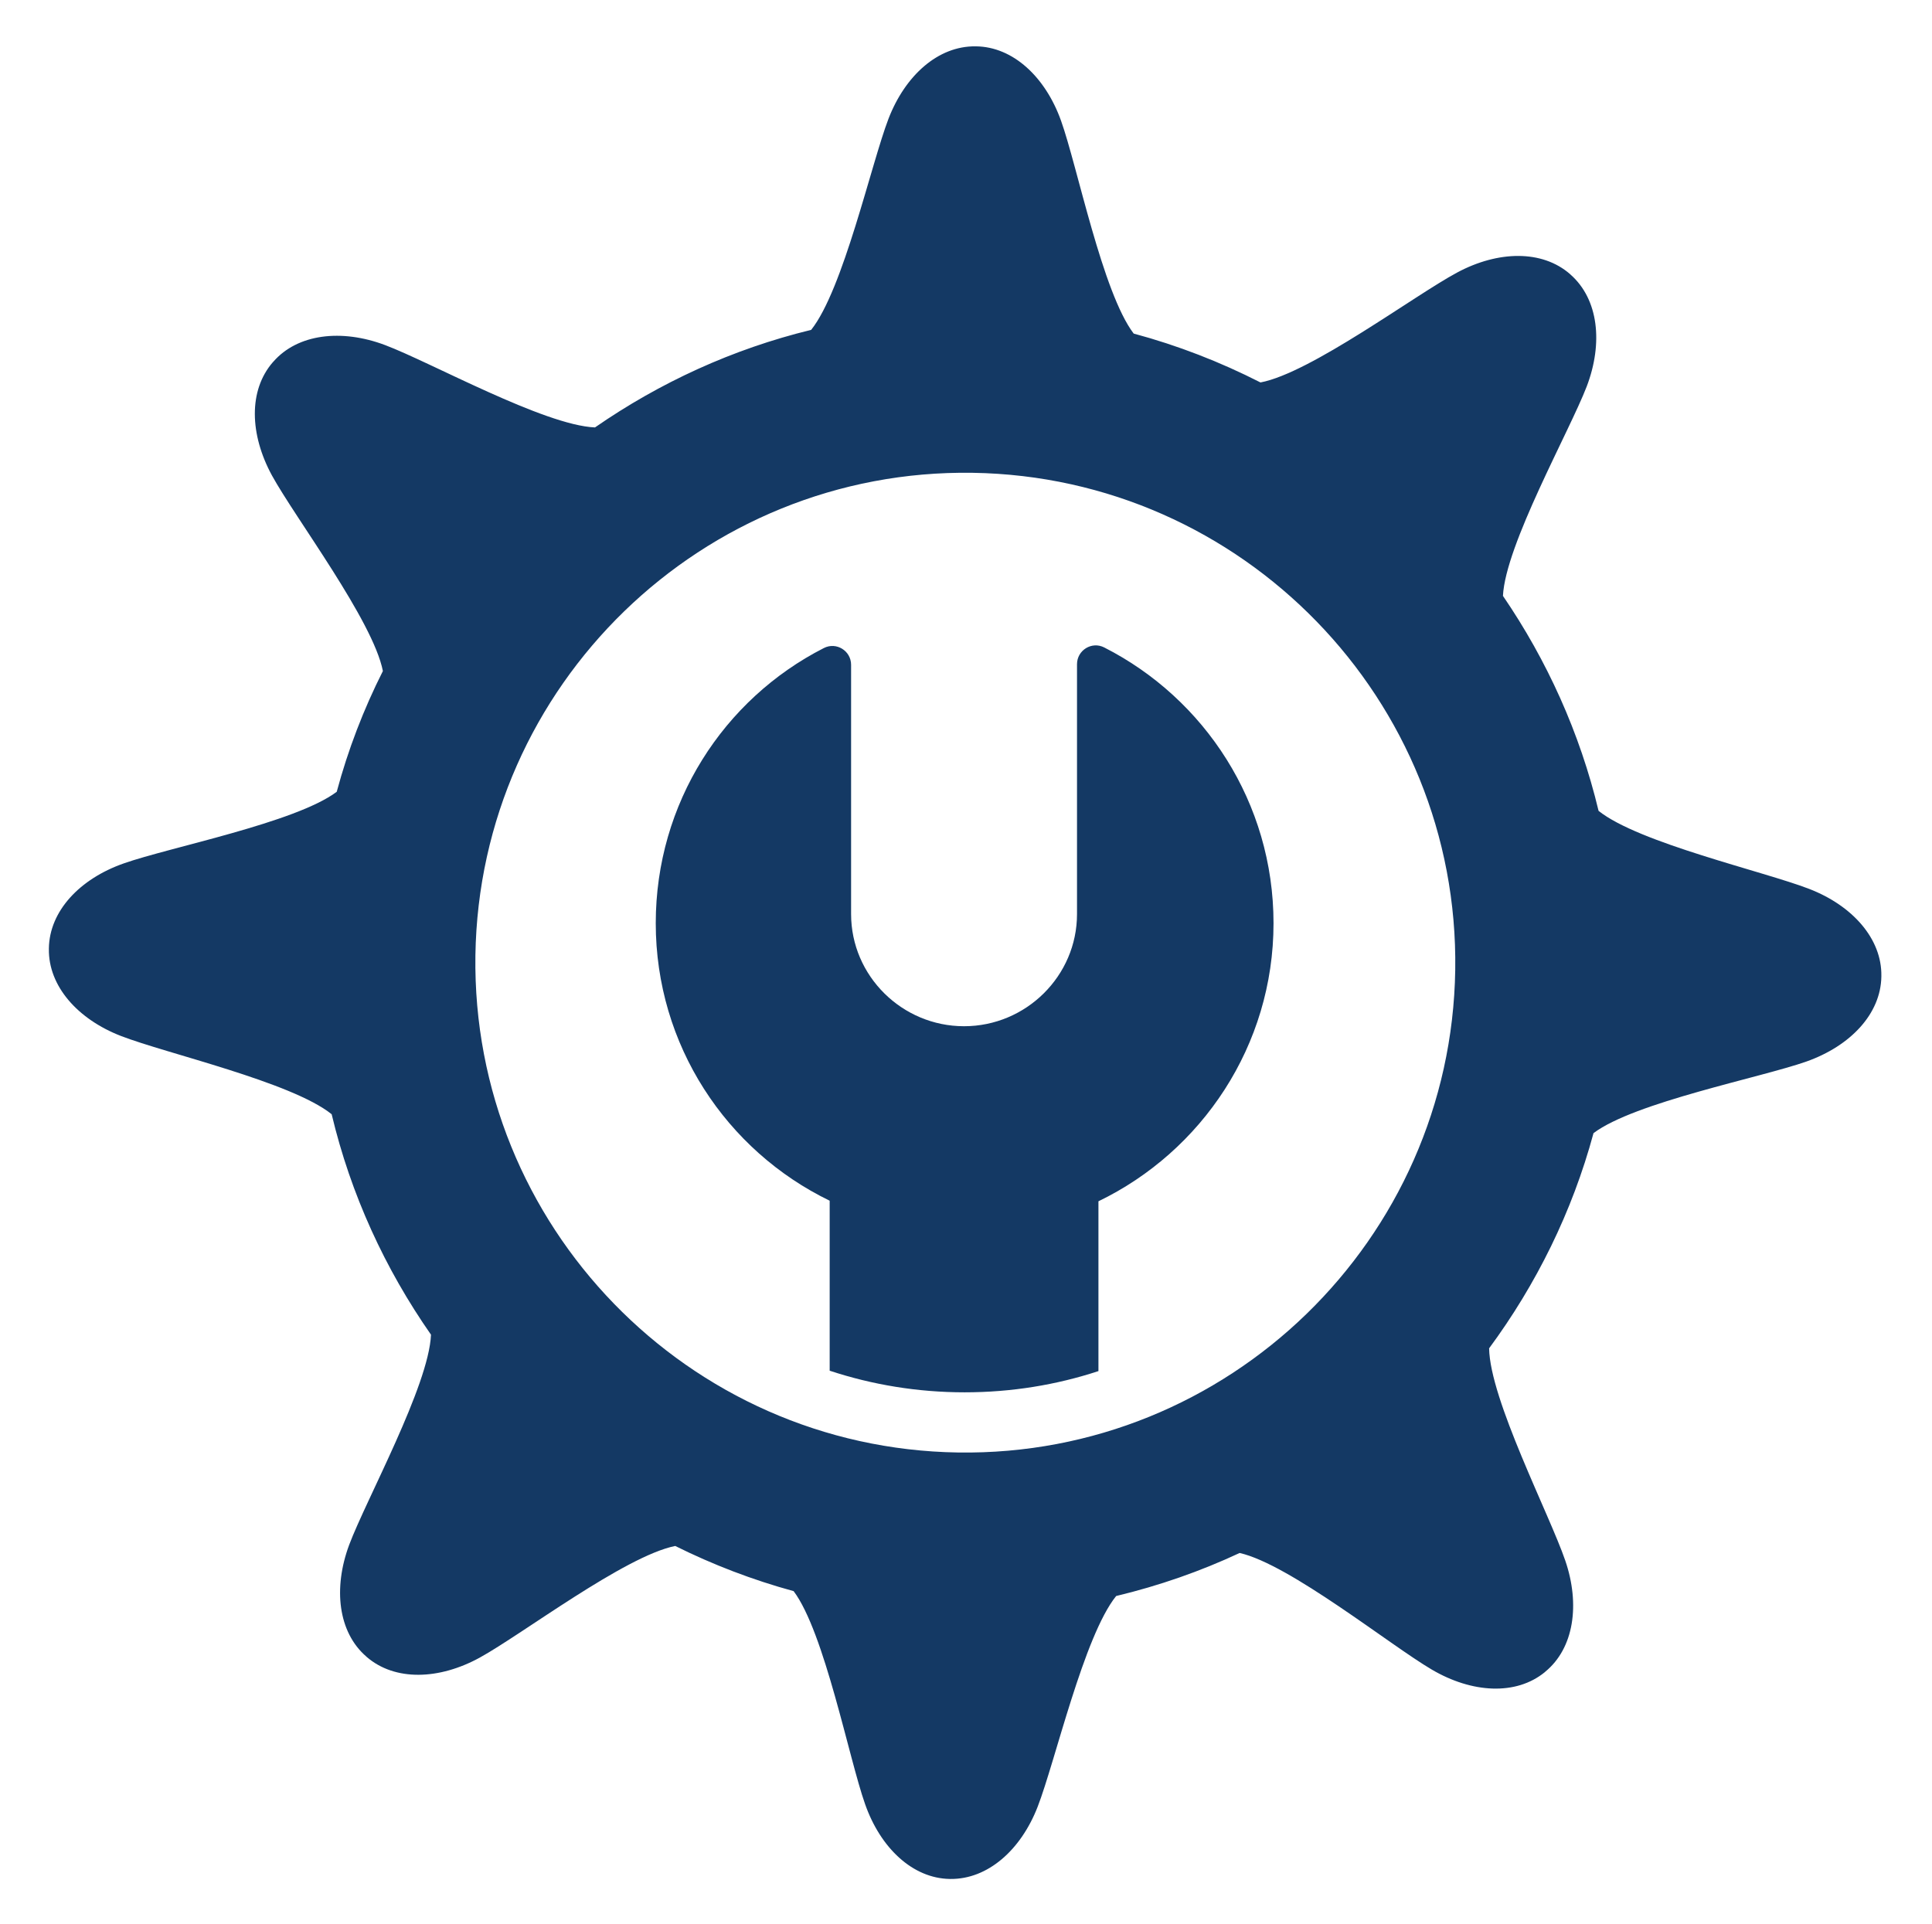 <?xml version="1.0" encoding="utf-8"?>
<!-- Generator: Adobe Illustrator 19.0.0, SVG Export Plug-In . SVG Version: 6.00 Build 0)  -->
<svg version="1.1" id="Layer_1" xmlns="http://www.w3.org/2000/svg" xmlns:xlink="http://www.w3.org/1999/xlink" x="0px" y="0px"
	 viewBox="254 256 992 988" style="enable-background:new 254 256 992 988;" xml:space="preserve">
<style type="text/css">
	.st0{fill:#143964;}
	.st1{fill:none;}
</style>
<path id="XMLID_172_" class="st0" d="M786.8,1183.8c9-23.2,23.7-87.6,40.3-108.2c22.1-5.3,43.3-12.7,63.4-22.1
	c25.7,5.8,77.2,47.3,98.7,59.9c20.6,12.1,43.2,13.4,58,1.3l0.2-0.2c14.8-12.1,18-34.6,10.3-57.1c-8.1-23.7-38.7-82.7-39.1-109
	c24.2-32.8,42.7-70.1,53.6-110.5c21.1-15.9,85.9-28.5,109.4-36.8c22.5-8,38.1-24.4,38.4-43.6v-0.3c0.3-19.1-14.8-36.1-37-44.7
	c-23.2-9-87.6-23.6-108.2-40.1c-9.6-40.1-26.5-77.3-49.1-110.4c1.3-26.2,34-84.2,43-107.5c8.5-22.3,6.1-44.8-8.3-57.5l-0.2-0.2
	c-14.4-12.6-37.1-12.1-58.1-0.8c-22,11.8-75,51.5-100.9,56.4c-20.6-10.5-42.4-19-65.1-25.1c-16-21-28.9-85.8-37.3-109.3
	c-8-22.4-24.6-38-43.7-38.2h-0.3c-19.1-0.2-36,14.9-44.6,37.2c-8.9,23.2-23.2,87.7-39.7,108.4c-40.3,9.8-77.8,27.1-111,50.1
	c-26.2-1.1-84.4-33.5-107.8-42.3c-22.3-8.4-44.9-5.8-57.4,8.6l-0.2,0.2c-12.6,14.5-11.9,37.1-0.5,58.1c12,21.9,51.9,74.6,57,100.5
	c-9.9,19.6-17.9,40.4-23.7,62c-21.1,15.9-85.9,28.5-109.4,36.8c-22.5,7.9-38.1,24.4-38.4,43.6v0.3c-0.3,19.1,14.8,36.1,37,44.7
	c23.2,9,87.6,23.6,108.2,40.2c9.8,41.2,27.4,79.4,51,113.2c-1.1,26.2-33.2,84.5-42,107.9c-8.3,22.3-5.7,44.9,8.8,57.4l0.2,0.2
	c14.5,12.5,37.2,11.8,58.1,0.3c21.8-12,74.4-52.1,100.3-57.3c19.3,9.6,39.6,17.4,60.8,23.2c15.9,21.2,28.4,86,36.7,109.4
	c7.9,22.5,24.4,38.1,43.5,38.4h0.3C761.2,1221.1,778.2,1206,786.8,1183.8z M498.1,746.6c2.1-138.7,116.6-249.9,255.3-247.8
	s249.9,116.6,247.8,255.3S884.6,1004,745.9,1001.9S496.1,885.3,498.1,746.6z"/>
<g id="XMLID_535_">
	<path id="XMLID_536_" class="st1" d="M749.3,529.6c-121.9,0-220.7,98.8-220.7,220.7c0,97.7,63.5,180.5,151.4,209.6v-87.3
		c-53-25.7-89.3-79.9-89.3-142.5c0-61.6,34.9-115.1,86.3-141.3c6.4-3.3,14,1.4,14,8.6v128.1c0,31.8,26.2,57.6,58,57.6
		s58-25.8,58-57.6V597.2c0-7.2,7.6-11.9,14-8.6c51.5,26.1,86.9,79.7,86.9,141.6c0,62.9-36.9,117.2-89.9,142.8v87.2
		c88.2-28.9,152-111.9,152-209.8C970,628.4,871.2,529.6,749.3,529.6z"/>
	<path id="XMLID_537_" class="st0" d="M907.9,730.1c0-61.9-35.4-115.4-86.9-141.6c-6.4-3.3-14,1.4-14,8.6v128.3
		c0,31.8-26.2,57.6-58,57.6s-58-25.8-58-57.6v-128c0-7.2-7.6-11.9-14-8.6c-51.4,26.2-86.3,79.6-86.3,141.3
		c0,62.6,36.3,116.8,89.3,142.5v87.3c21.8,7.2,45.1,11.1,69.3,11.1c24,0,47.1-3.8,68.7-10.9v-87.2C871,847.3,907.9,793,907.9,730.1z
		"/>
</g>
</svg>
